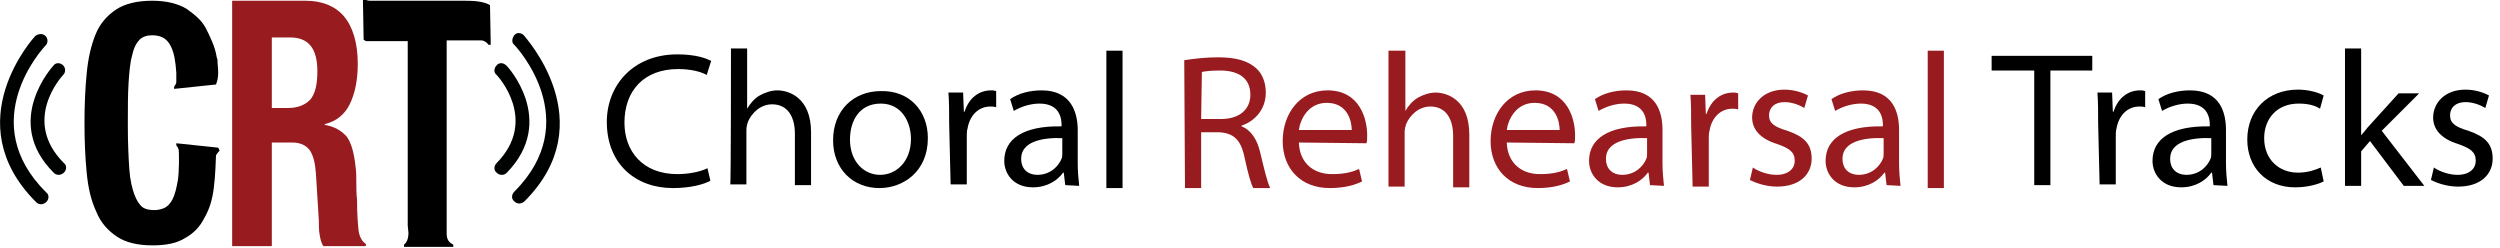 <?xml version="1.0" encoding="utf-8"?>
<!-- Generator: Adobe Illustrator 28.0.0, SVG Export Plug-In . SVG Version: 6.00 Build 0)  -->
<svg version="1.1" id="Layer_1" xmlns="http://www.w3.org/2000/svg" xmlns:xlink="http://www.w3.org/1999/xlink" x="0px" y="0px"
	 viewBox="0 0 340.3 33.8" style="enable-background:new 0 0 340.3 33.8;" xml:space="preserve">
<style type="text/css">
	.st0{fill:#000101;}
	.st1{fill:#981C1F;}
</style>
<g>
	<g>
		<path class="st0" d="M8.6,10.2c0.4-0.4,0.3-1,0-1.3c-0.4-0.4-1-0.4-1.3,0c-0.1,0.1-7,7.6,0,14.6c0.2,0.2,0.4,0.3,0.7,0.3
			c0.2,0,0.5-0.1,0.7-0.3c0.4-0.4,0.4-1,0-1.3C2.9,16.4,8.4,10.4,8.6,10.2z"/>
		<path class="st0" d="M6.2,6.2c0.4-0.4,0.3-1,0-1.3c-0.4-0.4-1-0.3-1.4,0C4.7,5-6,16.6,4.9,27.5c0.2,0.2,0.4,0.3,0.7,0.3
			c0.2,0,0.5-0.1,0.7-0.3c0.4-0.4,0.4-1,0-1.3C-3.4,16.6,5.8,6.6,6.2,6.2z"/>
		<path class="st0" d="M68.9,8.9c-0.4-0.4-1-0.4-1.3,0c-0.4,0.4-0.4,1,0,1.3c0.2,0.2,5.7,6.2,0,12c-0.4,0.4-0.4,1,0,1.3
			c0.2,0.2,0.4,0.3,0.7,0.3s0.5-0.1,0.7-0.3C75.9,16.4,69,8.9,68.9,8.9z"/>
		<path class="st0" d="M71.3,4.8c-0.4-0.4-1-0.4-1.3,0s-0.4,1,0,1.3c0.4,0.4,9.6,10.4,0,20c-0.4,0.4-0.4,1,0,1.3
			c0.2,0.2,0.4,0.3,0.7,0.3c0.2,0,0.5-0.1,0.7-0.3C82.2,16.6,71.4,5,71.3,4.8z"/>
		<g>
			<path class="st1" d="M41.6,0.1c2.2,0,4,0.7,5.2,2.1c1.2,1.4,1.9,3.6,1.9,6.5c0,2.2-0.4,4.1-1.1,5.5c-0.7,1.4-1.8,2.3-3.4,2.7v0.1
				c1.3,0.2,2.3,0.8,3,1.6c0.6,0.8,1,2.2,1.2,4.1c0.1,0.6,0.1,1.3,0.1,2c0,0.7,0,1.6,0.1,2.5c0,1.8,0.1,3.1,0.2,4.1
				c0.1,0.9,0.5,1.6,1,1.9v0.3h-5.8c-0.3-0.5-0.4-1-0.5-1.6c-0.1-0.6-0.1-1.2-0.1-1.9L43,23.6c-0.1-1.3-0.3-2.3-0.8-3.1
				c-0.5-0.7-1.3-1.1-2.4-1.1H37v14.1h-5.4V0.1H41.6z M39.2,14.7c1.3,0,2.3-0.4,3-1.1c0.7-0.8,1-2.1,1-3.9c0-3.1-1.2-4.6-3.7-4.6H37
				v9.6H39.2z"/>
			<path d="M29.2,11.3"/>
			<path d="M29.4,21.2c0,0.2-0.1,3-0.3,4.4c-0.2,1.6-0.6,2.9-1.3,4.1c-0.6,1.2-1.5,2.1-2.6,2.7c-1.1,0.7-2.6,1-4.4,1
				c-2.1,0-3.7-0.4-4.9-1.2c-1.2-0.8-2.2-1.9-2.8-3.4c-0.7-1.5-1.1-3.2-1.3-5.3c-0.2-2-0.3-4.3-0.3-6.8c0-2.4,0.1-4.7,0.3-6.7
				c0.2-2.1,0.6-3.8,1.2-5.3c0.6-1.5,1.6-2.6,2.8-3.4c1.2-0.8,2.9-1.2,4.9-1.2c2,0,3.5,0.4,4.7,1.1c1.1,0.8,2,1.5,2.6,2.6
				c0.6,1.2,1.3,2.6,1.5,4l0.1,0.3c0,0.6,0.1,1.2,0.1,1.8c0,0.6-0.1,1.1-0.3,1.6l-5.7,0.6l0-0.3c0.1-0.1,0.1-0.2,0.2-0.3
				c0,0,0.1-0.2,0.1-0.3c0-0.4,0-0.9,0-1.3c-0.1-1.5-0.3-2.7-0.7-3.5c-0.5-1.1-1.3-1.6-2.6-1.6c-0.7,0-1.3,0.2-1.7,0.6
				c-0.4,0.4-0.8,1.1-1,2.1c-0.3,1-0.4,2.3-0.5,3.8c-0.1,1.6-0.1,3.5-0.1,5.8c0,2.4,0.1,4.4,0.2,5.9c0.1,1.5,0.4,2.7,0.7,3.5
				c0.3,0.8,0.7,1.4,1.1,1.7c0.4,0.3,1,0.4,1.6,0.4c0.5,0,0.9-0.1,1.4-0.3c0.4-0.2,0.8-0.6,1.1-1.2c0.3-0.6,0.5-1.4,0.7-2.5
				c0.2-1.1,0.2-4.1,0.1-4.3c-0.1-0.2-0.1-0.3-0.3-0.5l0-0.3l5.7,0.6c0.1,0.1,0.1,0.3,0.2,0.4C29.4,21,29.4,21.2,29.4,21.2z"/>
			<path d="M55.6,31.7c0,0.5-0.1,1.2-0.6,1.6l0,0.3l6.7,0v-0.3c-0.6-0.3-0.9-0.7-0.9-1.5c0-0.6,0-0.7,0-1.3v-0.7V5.5h4.3
				c0,0,0,0,0.4,0s0.8,0.3,1,0.6l0.3,0l-0.1-5.4c-0.5-0.3-1-0.4-1.6-0.5c-0.6-0.1-1.8-0.1-1.9-0.1c-0.1,0-0.1,0-0.1,0H51
				c0,0-0.3,0-0.5,0s-0.6,0-0.8-0.2l-0.3,0l0.1,5.5c0.1,0.1,0.2,0.1,0.3,0.2c0.1,0,0.5,0,0.5,0h5.2v25.1"/>
		</g>
	</g>
</g>
<g>
	<path d="M96.7,24.6c-0.9,0.5-2.7,1-5.1,1c-5.1,0-9-3.3-9-9c0-5,3.6-9.2,9.6-9.2c2.4,0,3.9,0.5,4.6,0.9l-0.6,1.9
		c-0.9-0.5-2.3-0.8-3.9-0.8c-4.6,0-7.3,2.9-7.3,7.3c0,3.9,2.5,7,7.2,7c1.5,0,3.1-0.3,4.1-0.8L96.7,24.6z"/>
	<path d="M99.5,6.6h2.2v8.2h0c0.4-0.7,1-1.4,1.7-1.8c0.7-0.4,1.6-0.7,2.4-0.7c1.6,0,4.6,1,4.6,5.7v7.2h-2.2v-7c0-2.2-0.9-4-3.1-4
		c-1.6,0-2.8,1.2-3.3,2.4c-0.1,0.3-0.2,0.7-0.2,1.1v7.4h-2.2C99.5,25.2,99.5,6.6,99.5,6.6z"/>
	<path d="M126.3,18.8c0,4.6-3.4,6.8-6.6,6.8c-3.6,0-6.3-2.6-6.3-6.5c0-4.1,2.8-6.7,6.5-6.7C123.8,12.3,126.3,15.1,126.3,18.8z
		 M115.7,19c0,3,1.9,4.8,4.1,4.8c2.2,0,4.2-1.8,4.2-4.9c0-2.2-1.2-4.8-4.1-4.8C117,14.1,115.7,16.4,115.7,19z"/>
	<path d="M129.2,16.8c0-1.6,0-2.9-0.1-4.2h2l0.1,2.6h0.1c0.6-1.9,2-2.9,3.6-2.9c0.3,0,0.4,0,0.7,0.1v2.2c-0.3-0.1-0.5-0.1-0.8-0.1
		c-1.6,0-2.8,1.2-3.1,3c-0.1,0.3-0.1,0.7-0.1,1v6.6h-2.2L129.2,16.8L129.2,16.8z"/>
	<path d="M145,25.2l-0.2-1.7h-0.1c-0.7,1-2.1,2-4.1,2c-2.7,0-3.9-1.9-3.9-3.6c0-3,2.6-4.8,7.8-4.7V17c0-0.8-0.2-2.9-3-2.9
		c-1.2,0-2.5,0.4-3.5,1l-0.5-1.6c1.1-0.8,2.7-1.2,4.3-1.2c4,0,4.9,3,4.9,5.4v4.5c0,1.1,0.1,2.2,0.2,3.1L145,25.2L145,25.2z
		 M144.6,18.8c-2.8-0.1-5.6,0.5-5.6,2.8c0,1.5,1,2.2,2.2,2.2c1.8,0,2.9-1.2,3.3-2.2c0.1-0.2,0.1-0.5,0.1-0.7L144.6,18.8L144.6,18.8z
		"/>
	<path d="M150.6,6.9h2.2v18.7h-2.2V6.9z"/>
	<path class="st1" d="M161.2,8.2c1.2-0.2,2.9-0.4,4.6-0.4c2.5,0,4.1,0.5,5.2,1.5c0.8,0.7,1.3,1.9,1.3,3.3c0,2.3-1.5,3.9-3.3,4.5v0.1
		c1.3,0.5,2.1,1.8,2.5,3.4c0.6,2.5,1,4.2,1.4,5h-2.3c-0.3-0.5-0.7-1.9-1.2-4.2c-0.5-2.4-1.5-3.3-3.5-3.4h-2.4v7.6h-2.2L161.2,8.2
		L161.2,8.2z M163.5,16.2h2.7c2.5,0,4-1.3,4-3.3c0-2.4-1.8-3.3-4.1-3.3c-1.3,0-2.1,0.1-2.5,0.2L163.5,16.2L163.5,16.2z"/>
	<path class="st1" d="M176.8,19.4c0.1,2.8,2,4.3,4.5,4.3c1.8,0,2.8-0.3,3.7-0.7l0.4,1.7c-0.8,0.4-2.2,0.9-4.4,0.9
		c-3.9,0-6.4-2.6-6.4-6.4c0-3.7,2.3-6.9,6.1-6.9c4.4,0,5.4,3.9,5.4,6.1c0,0.5,0,0.8-0.1,1.1L176.8,19.4L176.8,19.4z M184,17.7
		c0-1.1-0.5-3.7-3.4-3.7c-2.5,0-3.6,2.2-3.8,3.7H184z"/>
	<path class="st1" d="M189.1,6.9h2.2v8.2h0c0.4-0.7,1-1.4,1.7-1.8c0.7-0.4,1.6-0.7,2.4-0.7c1.6,0,4.6,1,4.6,5.7v7.2h-2.2v-7
		c0-2.2-0.9-4-3.1-4c-1.6,0-2.8,1.2-3.3,2.4c-0.1,0.3-0.2,0.7-0.2,1.1v7.4h-2.2V6.9z"/>
	<path class="st1" d="M205.1,19.4c0.1,2.8,2,4.3,4.5,4.3c1.8,0,2.8-0.3,3.7-0.7l0.4,1.7c-0.8,0.4-2.2,0.9-4.4,0.9
		c-3.9,0-6.4-2.6-6.4-6.4c0-3.7,2.3-6.9,6.1-6.9c4.4,0,5.4,3.9,5.4,6.1c0,0.5,0,0.8-0.1,1.1L205.1,19.4L205.1,19.4z M212.3,17.7
		c0-1.1-0.5-3.7-3.4-3.7c-2.5,0-3.6,2.2-3.8,3.7H212.3z"/>
	<path class="st1" d="M224.6,25.2l-0.2-1.7h-0.1c-0.7,1-2.1,2-4.1,2c-2.7,0-3.9-1.9-3.9-3.6c0-3,2.6-4.8,7.8-4.7V17
		c0-0.8-0.2-2.9-3-2.9c-1.2,0-2.5,0.4-3.5,1l-0.5-1.6c1.1-0.8,2.7-1.2,4.3-1.2c4.1,0,4.9,3,4.9,5.4v4.5c0,1.1,0.1,2.2,0.2,3.1
		L224.6,25.2L224.6,25.2z M224.2,18.8c-2.8-0.1-5.6,0.5-5.6,2.8c0,1.5,1,2.2,2.2,2.2c1.8,0,2.9-1.2,3.3-2.2c0.1-0.2,0.1-0.5,0.1-0.7
		L224.2,18.8L224.2,18.8z"/>
	<path class="st1" d="M230.2,17.1c0-1.6,0-2.9-0.1-4.2h2l0.1,2.6h0.1c0.6-1.9,2-2.9,3.6-2.9c0.3,0,0.4,0,0.7,0.1v2.2
		c-0.3-0.1-0.5-0.1-0.8-0.1c-1.6,0-2.8,1.2-3.1,3c-0.1,0.3-0.1,0.7-0.1,1v6.6h-2.2L230.2,17.1L230.2,17.1z"/>
	<path class="st1" d="M238.6,22.8c0.7,0.5,2,1,3.2,1c1.7,0,2.5-0.9,2.5-1.9c0-1.2-0.7-1.7-2.4-2.3c-2.3-0.7-3.4-2-3.4-3.6
		c0-2,1.6-3.8,4.4-3.8c1.3,0,2.5,0.4,3.2,0.8l-0.5,1.7c-0.5-0.3-1.5-0.8-2.7-0.8c-1.4,0-2.1,0.8-2.1,1.8c0,1.1,0.8,1.6,2.5,2.1
		c2.3,0.8,3.3,1.8,3.3,3.8c0,2.1-1.6,3.8-4.7,3.8c-1.4,0-2.7-0.4-3.7-0.9L238.6,22.8z"/>
	<path class="st1" d="M256.8,25.2l-0.2-1.7h-0.1c-0.7,1-2.1,2-4.1,2c-2.7,0-3.9-1.9-3.9-3.6c0-3,2.6-4.8,7.8-4.7V17
		c0-0.8-0.2-2.9-3-2.9c-1.2,0-2.5,0.4-3.5,1l-0.5-1.6c1.1-0.8,2.7-1.2,4.3-1.2c4.1,0,4.9,3,4.9,5.4v4.5c0,1.1,0.1,2.2,0.2,3.1
		L256.8,25.2L256.8,25.2z M256.4,18.8c-2.8-0.1-5.6,0.5-5.6,2.8c0,1.5,1,2.2,2.2,2.2c1.8,0,2.9-1.2,3.3-2.2c0.1-0.2,0.1-0.5,0.1-0.7
		L256.4,18.8L256.4,18.8z"/>
	<path class="st1" d="M262.4,6.9h2.2v18.7h-2.2V6.9z"/>
	<g>
		<path d="M276.8,9.6h-5.7v-2h13.7v2h-5.7v15.6h-2.2V9.6z"/>
		<path d="M285.6,16.8c0-1.6,0-2.9-0.1-4.2h2l0.1,2.6h0.1c0.6-1.9,2-2.9,3.6-2.9c0.3,0,0.4,0,0.7,0.1v2.2c-0.3-0.1-0.5-0.1-0.8-0.1
			c-1.6,0-2.8,1.2-3.1,3c-0.1,0.3-0.1,0.7-0.1,1v6.6h-2.2L285.6,16.8L285.6,16.8z"/>
		<path d="M301.3,25.2l-0.2-1.7h-0.1c-0.7,1-2.1,2-4.1,2c-2.7,0-3.9-1.9-3.9-3.6c0-3,2.6-4.8,7.8-4.7V17c0-0.8-0.2-2.9-3-2.9
			c-1.2,0-2.5,0.4-3.5,1l-0.5-1.6c1.1-0.8,2.7-1.2,4.3-1.2c4.1,0,4.9,3,4.9,5.4v4.5c0,1.1,0.1,2.2,0.2,3.1L301.3,25.2L301.3,25.2z
			 M301,18.8c-2.8-0.1-5.6,0.5-5.6,2.8c0,1.5,1,2.2,2.2,2.2c1.8,0,2.9-1.2,3.3-2.2c0.1-0.2,0.1-0.5,0.1-0.7L301,18.8L301,18.8z"/>
		<path d="M316.3,24.7c-0.6,0.3-2,0.8-3.9,0.8c-3.9,0-6.5-2.7-6.5-6.5c0-4,2.8-6.8,6.9-6.8c1.5,0,2.8,0.4,3.5,0.8l-0.5,1.8
			c-0.6-0.4-1.5-0.7-2.9-0.7c-3,0-4.7,2.1-4.7,4.7c0,2.9,2,4.7,4.6,4.7c1.4,0,2.4-0.4,3.1-0.7L316.3,24.7z"/>
		<path d="M321.4,18.4L321.4,18.4c0.4-0.4,0.8-1,1.2-1.4l3.9-4.3h2.8l-5.1,5.1l5.8,7.5h-2.8l-4.6-6.1l-1.2,1.4v4.7h-2.2V6.6h2.2
			V18.4z"/>
		<path d="M331.3,22.8c0.7,0.5,2,1,3.2,1c1.7,0,2.5-0.9,2.5-1.9c0-1.2-0.7-1.7-2.4-2.3c-2.3-0.7-3.4-2-3.4-3.6c0-2,1.6-3.8,4.4-3.8
			c1.3,0,2.5,0.4,3.2,0.8l-0.5,1.7c-0.5-0.3-1.5-0.8-2.7-0.8c-1.4,0-2.1,0.8-2.1,1.8c0,1.1,0.8,1.6,2.5,2.1c2.3,0.8,3.3,1.8,3.3,3.8
			c0,2.1-1.6,3.8-4.7,3.8c-1.4,0-2.7-0.4-3.7-0.9L331.3,22.8z"/>
	</g>
</g>
</svg>
